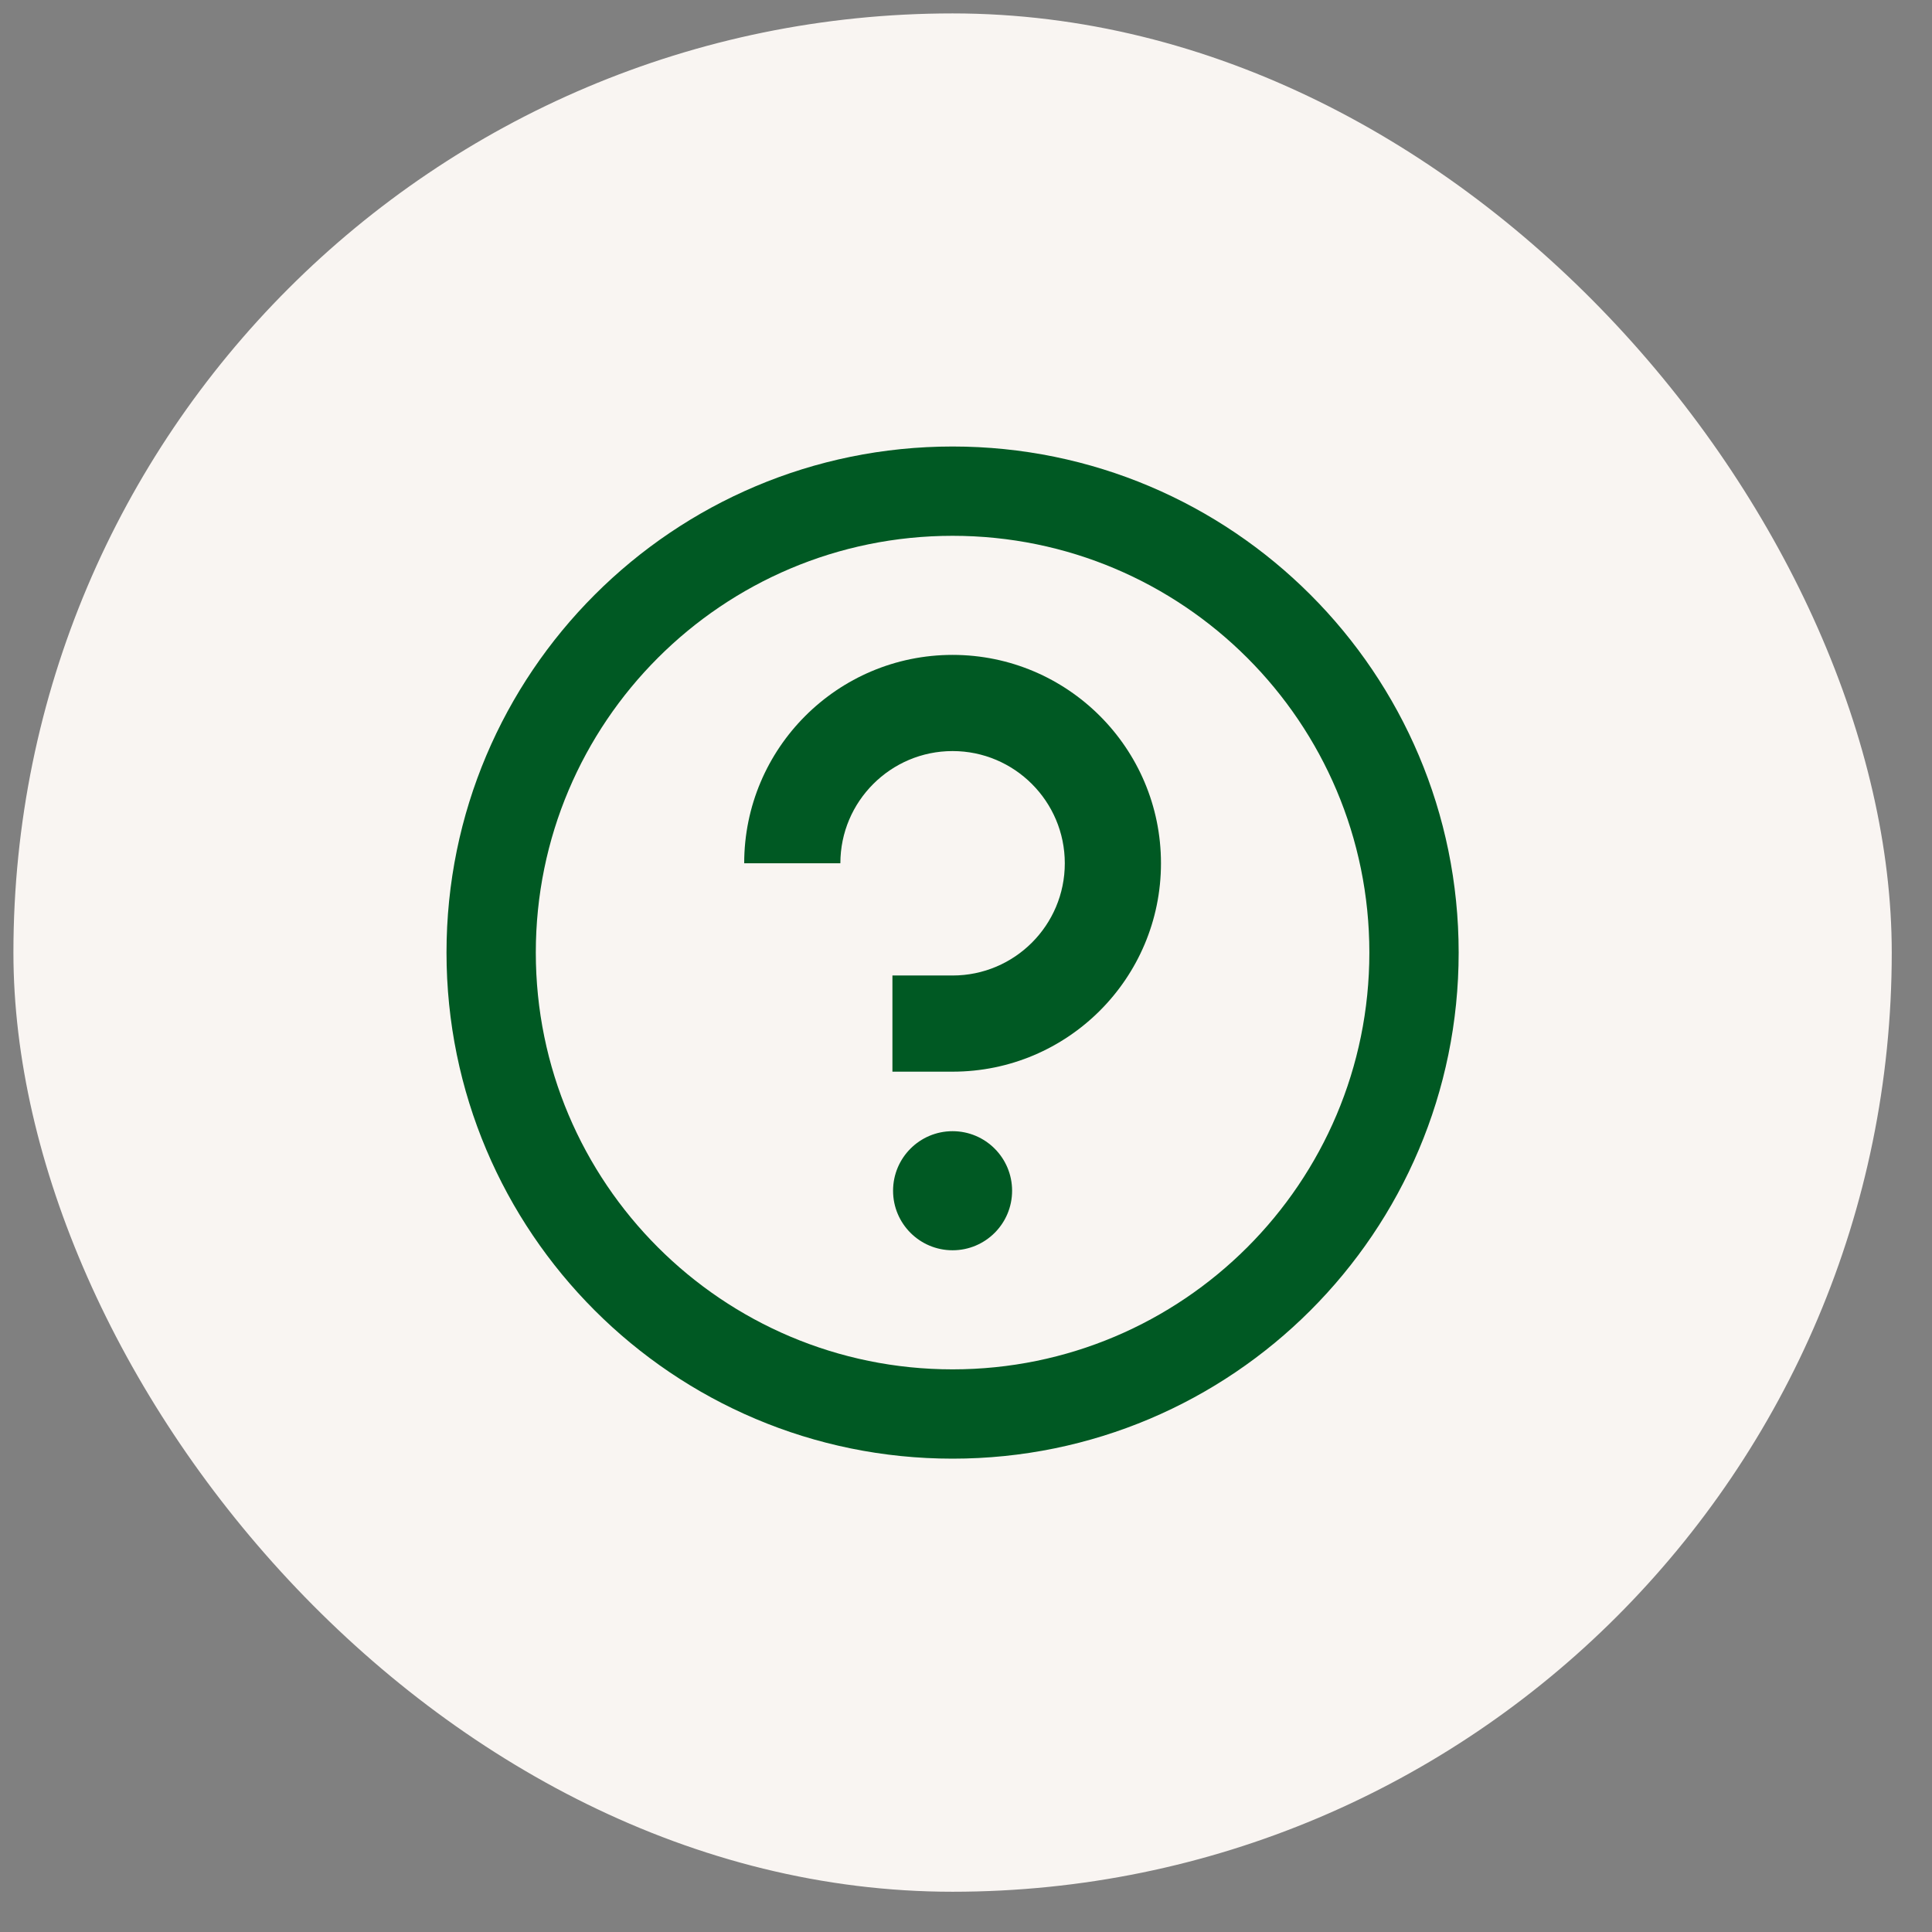 <svg width="36" height="36" viewBox="0 0 36 36" fill="none" xmlns="http://www.w3.org/2000/svg">
<rect x="0" y="0" width="36" height="36" fill="#808080" stroke="none"/>
<rect x="0.25" y="0.25" width="35" height="35" rx="17.5" fill="#F9F5F2"/>
<path fill-rule="evenodd" clip-rule="evenodd" d="M17.75 25.516C22.039 25.516 25.516 22.039 25.516 17.75C25.516 13.461 22.039 9.984 17.75 9.984C13.461 9.984 9.984 13.461 9.984 17.75C9.984 22.039 13.461 25.516 17.75 25.516ZM17.75 27.18C22.958 27.18 27.18 22.958 27.18 17.75C27.18 12.542 22.958 8.32 17.75 8.32C12.542 8.32 8.32 12.542 8.32 17.75C8.32 22.958 12.542 27.18 17.75 27.18Z" fill="#005923"/>
<path fill-rule="evenodd" clip-rule="evenodd" d="M17.75 13.995C16.597 13.995 15.659 14.933 15.659 16.086H13.867C13.867 13.943 15.607 12.203 17.75 12.203C19.893 12.203 21.633 13.943 21.633 16.086C21.633 18.228 19.896 19.969 17.75 19.969H16.629V18.177H17.75C18.905 18.177 19.841 17.24 19.841 16.086C19.841 14.933 18.903 13.995 17.75 13.995Z" fill="#005923"/>
<path fill-rule="evenodd" clip-rule="evenodd" d="M17.75 21.078C17.137 21.078 16.641 21.575 16.641 22.188C16.641 22.8 17.137 23.297 17.75 23.297C18.363 23.297 18.859 22.8 18.859 22.188C18.859 21.575 18.363 21.078 17.75 21.078Z" fill="#005923"/>
</svg>
